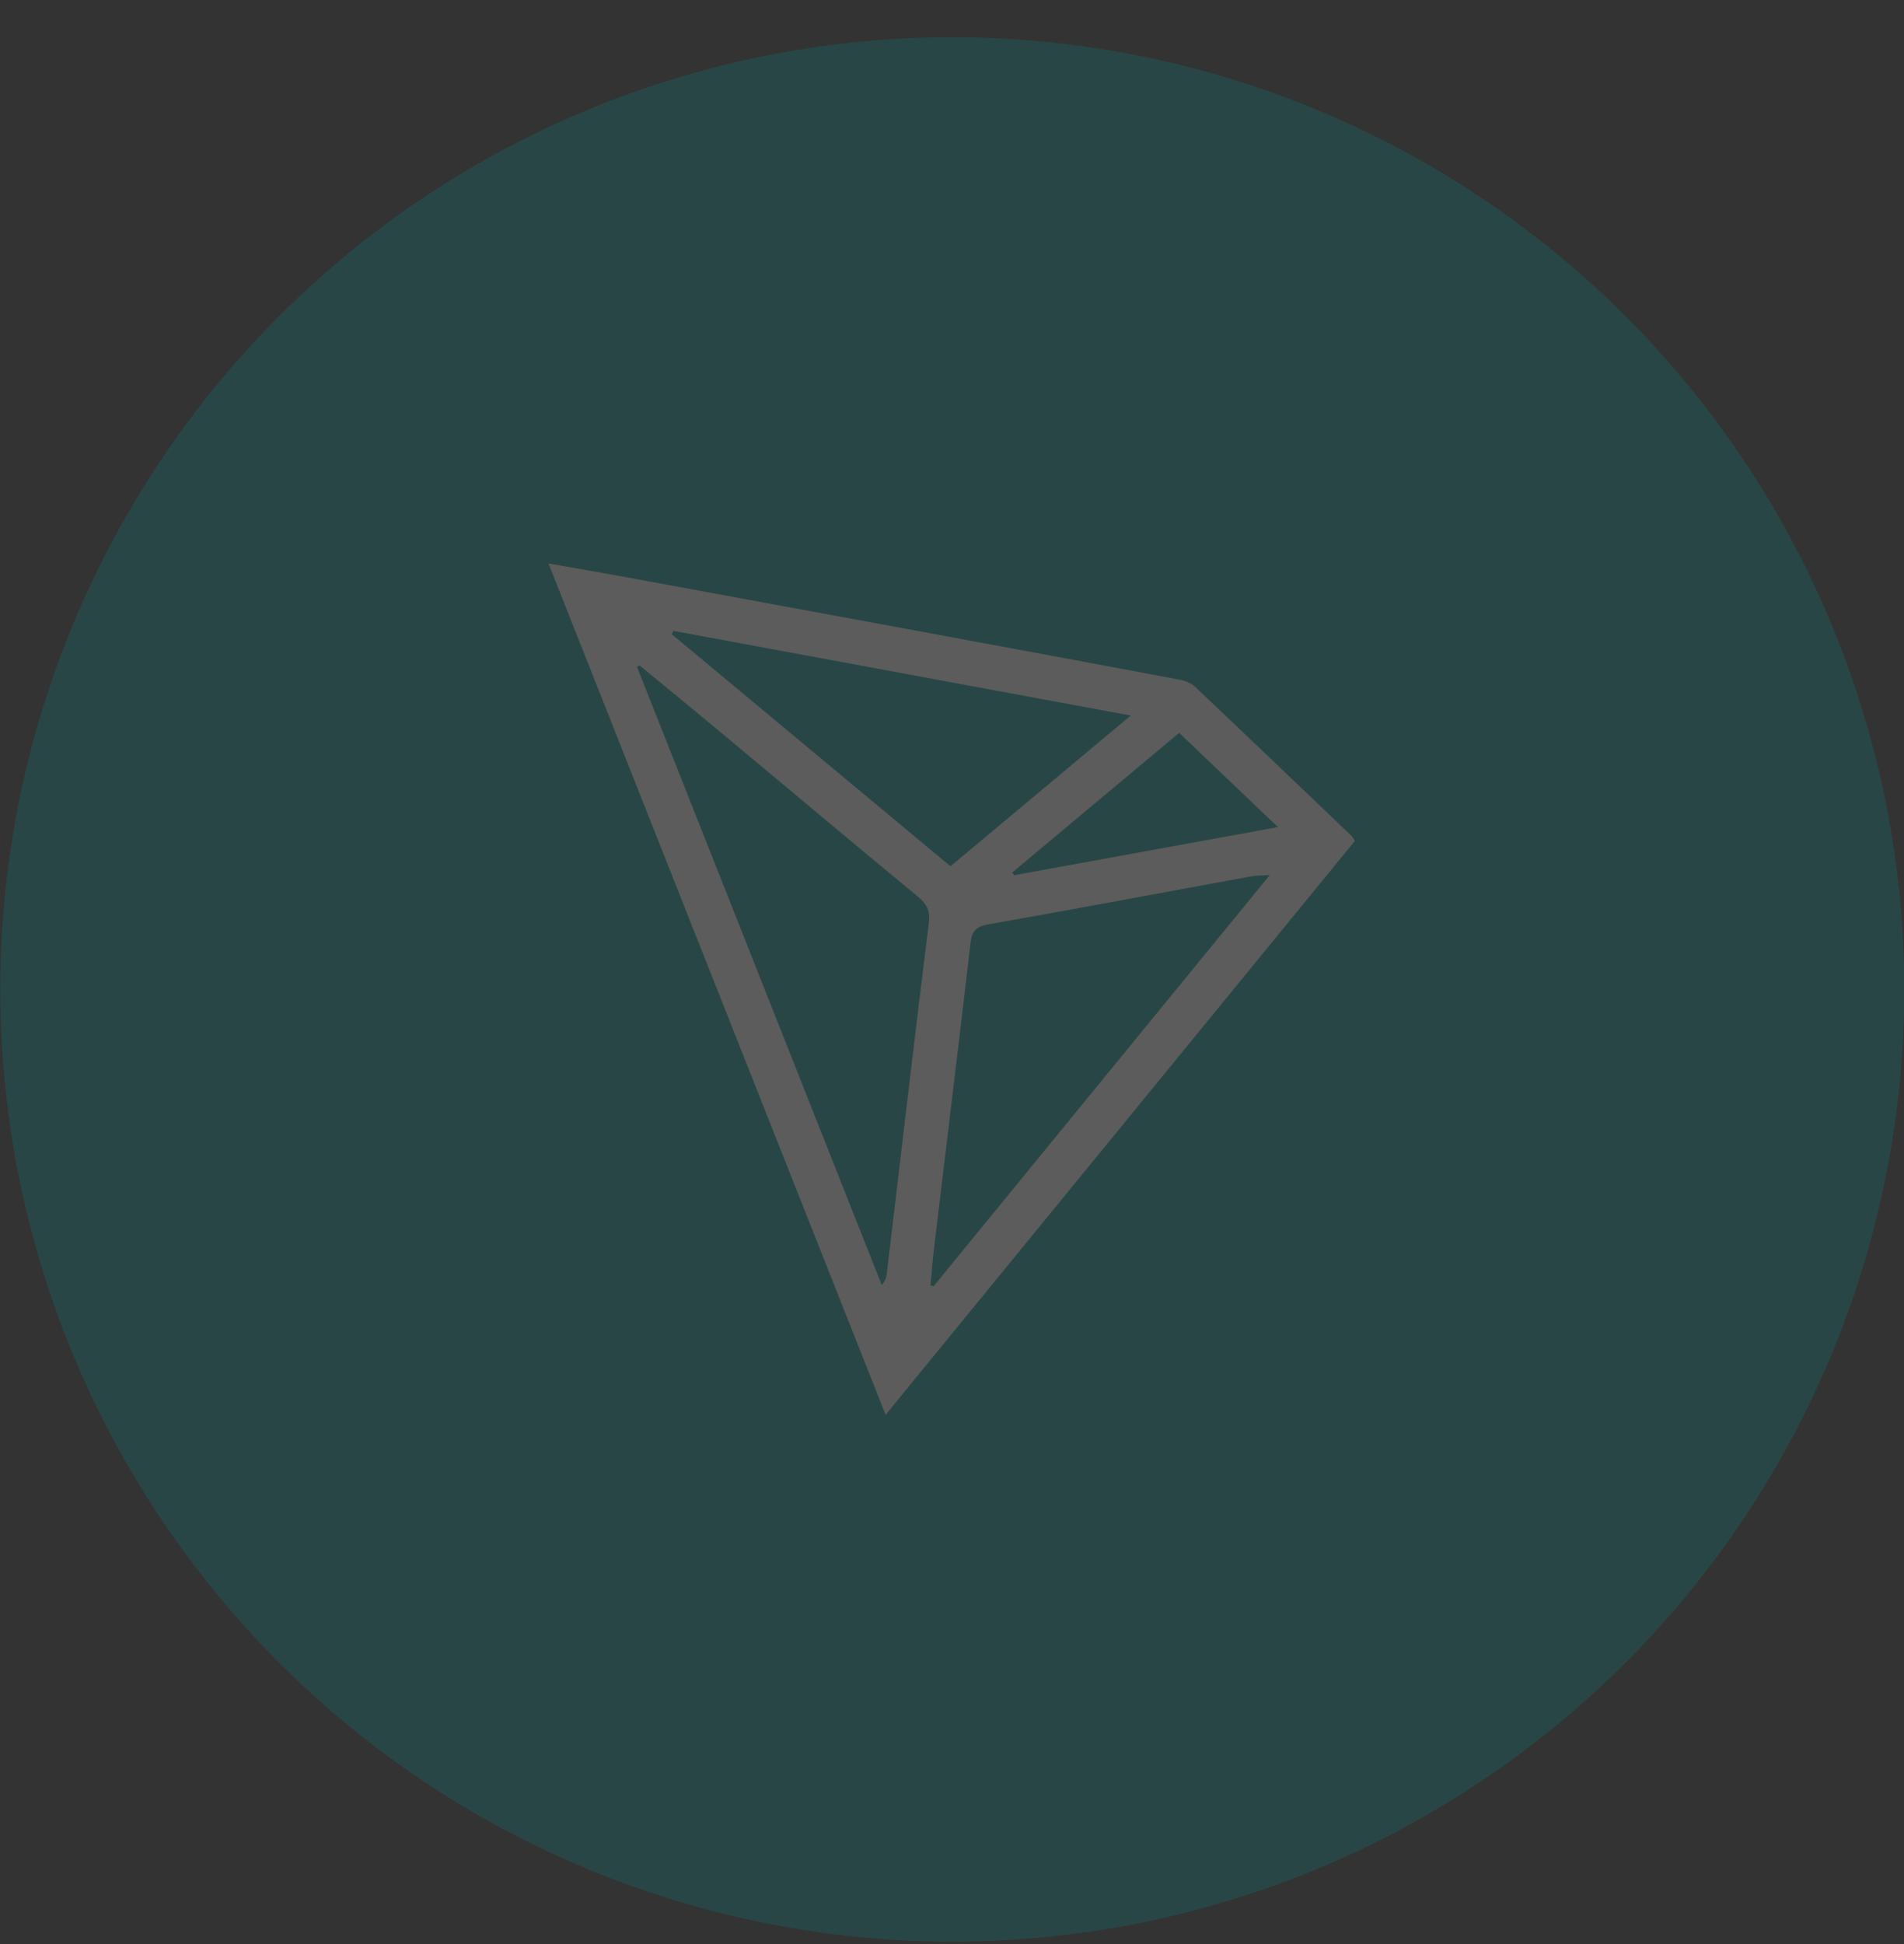 <svg width="48" height="49" viewBox="0 0 48 49" fill="none" xmlns="http://www.w3.org/2000/svg">
<rect x="0" y="0" width="48" height="49" fill="#333333" stroke="none"/>
<g opacity="0.2">
<circle cx="24.007" cy="24.939" r="24" fill="#009393"/>
<g clip-path="url(#clip0_11936_20369)">
<path d="M34.155 21.197C30.231 25.994 26.303 30.797 22.326 35.66C19.488 28.493 16.671 21.38 13.828 14.202C14.527 14.325 15.17 14.436 15.812 14.554C18.18 14.989 20.549 15.425 22.917 15.863C25.196 16.284 27.475 16.706 29.752 17.134C29.885 17.16 30.032 17.22 30.128 17.311C31.447 18.559 32.758 19.814 34.07 21.068C34.097 21.094 34.113 21.132 34.155 21.197ZM16.118 16.767C16.098 16.781 16.079 16.795 16.059 16.81C18.116 22.003 20.172 27.197 22.229 32.39C22.32 32.283 22.345 32.196 22.356 32.108C22.707 29.161 23.048 26.213 23.416 23.269C23.457 22.946 23.362 22.783 23.131 22.592C21.481 21.231 19.845 19.854 18.202 18.485C17.51 17.909 16.813 17.339 16.118 16.767ZM32.011 22.057C31.803 22.069 31.677 22.064 31.556 22.086C29.342 22.491 27.129 22.907 24.912 23.299C24.612 23.352 24.503 23.464 24.468 23.76C24.173 26.294 23.862 28.826 23.559 31.359C23.517 31.705 23.49 32.053 23.456 32.401C23.483 32.407 23.51 32.413 23.537 32.419C26.344 28.986 29.152 25.553 32.011 22.057ZM16.977 15.901C16.963 15.929 16.949 15.957 16.935 15.986C19.269 17.928 21.603 19.871 23.962 21.835C25.468 20.576 26.958 19.33 28.507 18.035C24.604 17.313 20.791 16.607 16.977 15.901ZM29.727 18.471C28.317 19.651 26.918 20.821 25.519 21.991C25.535 22.014 25.551 22.037 25.567 22.06C27.757 21.66 29.946 21.261 32.217 20.847C31.339 20.009 30.543 19.25 29.727 18.471Z" fill="white"/>
</g>
<defs>
<clipPath id="clip0_11936_20369">
<rect width="22" height="22" fill="white" transform="translate(13.007 13.939)"/>
</clipPath>
</defs>
</g>
</svg>
